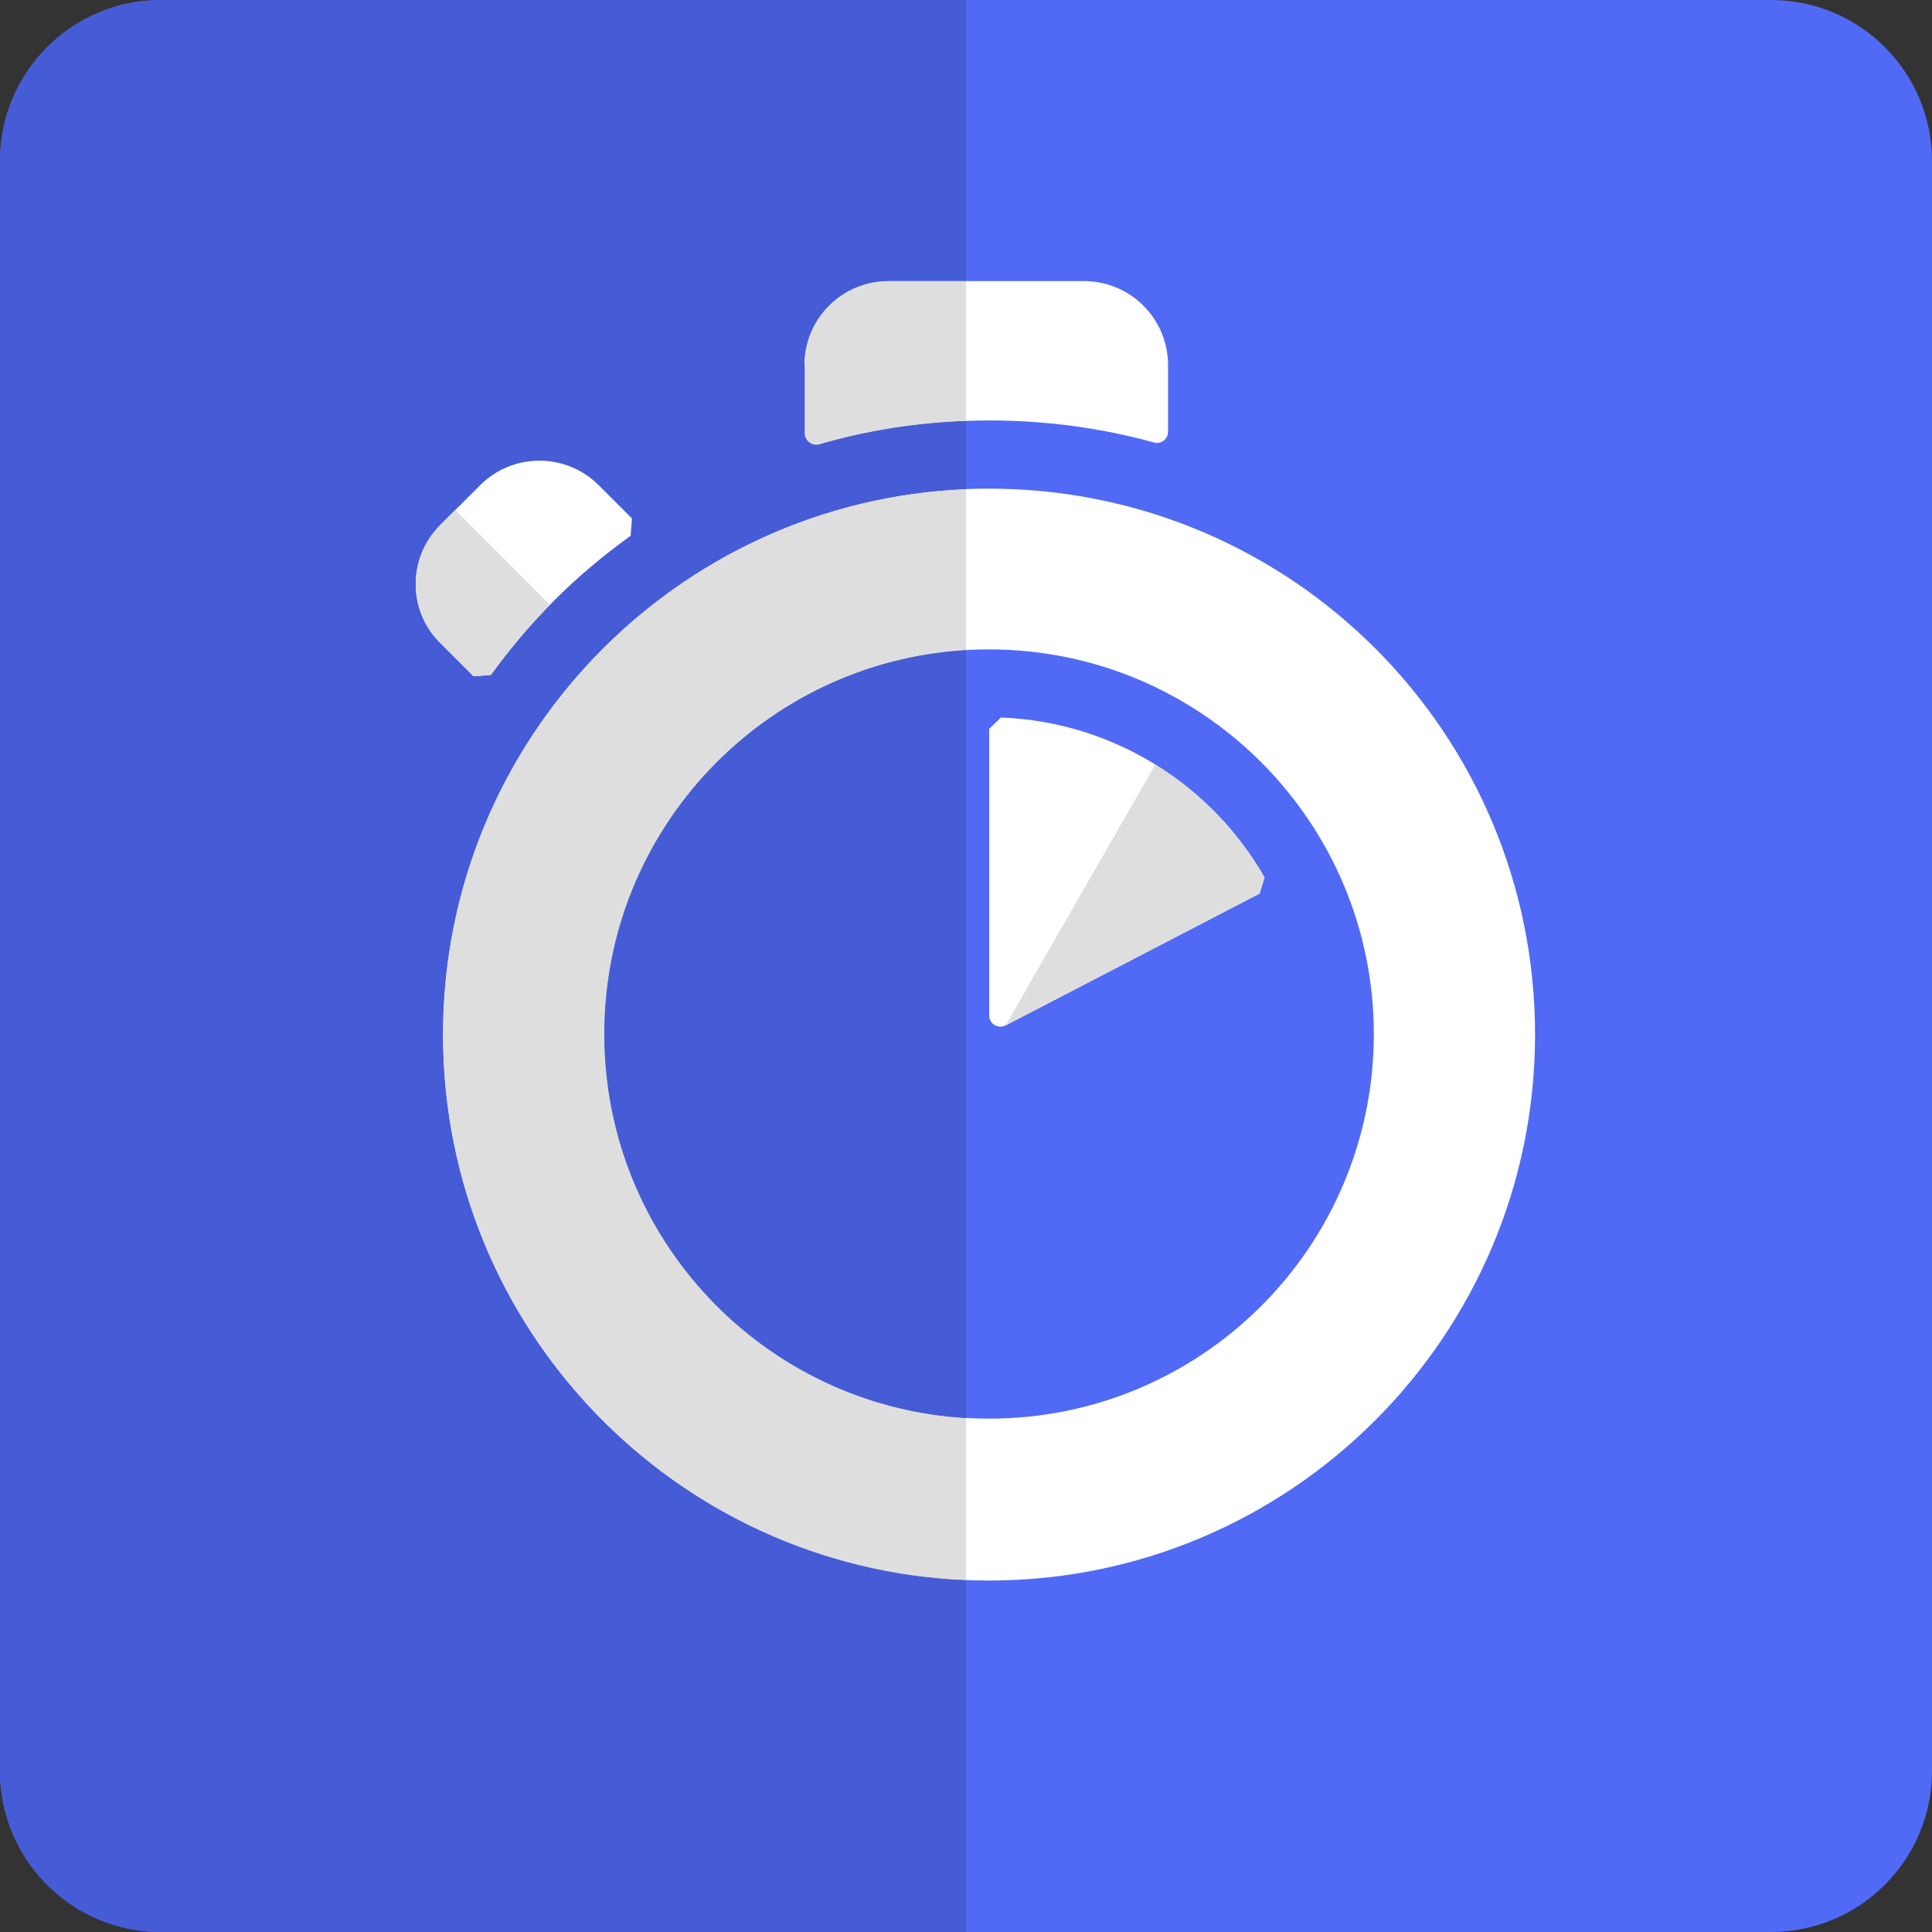 <svg width='88' height='88' xmlns="http://www.w3.org/2000/svg" enable-background="new 0 0 24 24" viewBox="0 0 24 24"><rect x="0" y="0" width="24" height="24" fill="#333333" stroke="none"/><path fill="#506AF6" d="M22,0H2C0.896,0,0,0.895,0,2v20c0,1.104,0.895,2,2,2h20c1.104,0,2-0.896,2-2V2C24,0.895,23.104,0,22,0L22,0z" /><path fill="#FFF" d="M11.038 3.492h2.427c.578 0 1.045.467 1.045 1.045v.825c0 .096-.092.161-.177.134-.66-.181-1.346-.273-2.042-.273-.724 0-1.432.096-2.112.295-.092.026-.182-.044-.182-.134V4.537H9.993C9.993 3.959 10.46 3.492 11.038 3.492L11.038 3.492zM12.286 19.634c-3.75 0-6.783-3.038-6.783-6.782s3.038-6.782 6.783-6.782c3.751 0 6.783 3.032 6.783 6.782C19.069 16.592 16.031 19.634 12.286 19.634L12.286 19.634z" /><path fill="#506AF6" d="M12.286,8.067c-2.641,0-4.779,2.137-4.779,4.778c0,2.641,2.138,4.778,4.779,4.778c2.642,0,4.78-2.137,4.78-4.778C17.065,10.205,14.922,8.067,12.286,8.067L12.286,8.067z" /><path fill="#465CD6" d="M12,0H2C0.896,0,0,0.895,0,2v20c0,1.104,0.895,2,2,2h10v-4.372c-3.617-0.15-6.497-3.127-6.497-6.776c0-3.648,2.885-6.626,6.497-6.776V5.228c-0.623,0.023-1.232,0.118-1.82,0.29c-0.013,0.004-0.027,0.006-0.04,0.006c-0.076,0-0.142-0.062-0.142-0.14V4.537H9.993c0-0.578,0.467-1.045,1.045-1.045H12V0L12,0z" /><path fill="#DEDEDE" d="M12 3.492h-.962c-.578 0-1.045.467-1.045 1.045h.005v.847c0 .077.066.14.142.14.013 0 .026-.002.04-.006.588-.172 1.198-.267 1.82-.29V3.492L12 3.492zM12 6.077c-3.613.15-6.497 3.127-6.497 6.776 0 3.648 2.88 6.626 6.497 6.776v-2.013c-2.508-.148-4.493-2.225-4.493-4.77 0-2.545 1.985-4.622 4.493-4.77V6.077L12 6.077z" /><path fill="#465CD6" d="M12,8.076c-2.508,0.148-4.493,2.225-4.493,4.77c0,2.545,1.985,4.622,4.493,4.77V8.076L12,8.076z" /><polygon points="15.211 14.116 15.212 14.116 15.214 14.114" /><path fill="#FFF" d="M5.47,6.521L5.47,6.521l0.494-0.493c0.407-0.407,1.066-0.407,1.474,0L7.85,6.44L7.834,6.655C7.501,6.896,7.185,7.159,6.891,7.453C6.601,7.742,6.334,8.058,6.097,8.385L5.883,8.401L5.47,7.988C5.062,7.587,5.062,6.928,5.47,6.521L5.47,6.521z" /><path fill="#DEDEDE" d="M5.655,6.336L5.471,6.52L5.47,6.521c-0.407,0.407-0.407,1.066,0,1.467l0.413,0.413l0.214-0.016c0.22-0.305,0.467-0.6,0.734-0.872L5.655,6.336L5.655,6.336z" /><path fill="#FFF" d="M15.648,11.098V11.1l-3.156,1.638c-0.097,0.048-0.204-0.021-0.204-0.123V9.053l0.146-0.14c1.403,0.054,2.62,0.841,3.275,1.987L15.648,11.098L15.648,11.098z" /><path fill="#DEDEDE" d="M14.352,9.498l-1.861,3.24l0,0l0,0l3.156-1.638v-0.002l0.059-0.198C15.38,10.328,14.913,9.845,14.352,9.498L14.352,9.498z" /></svg>
